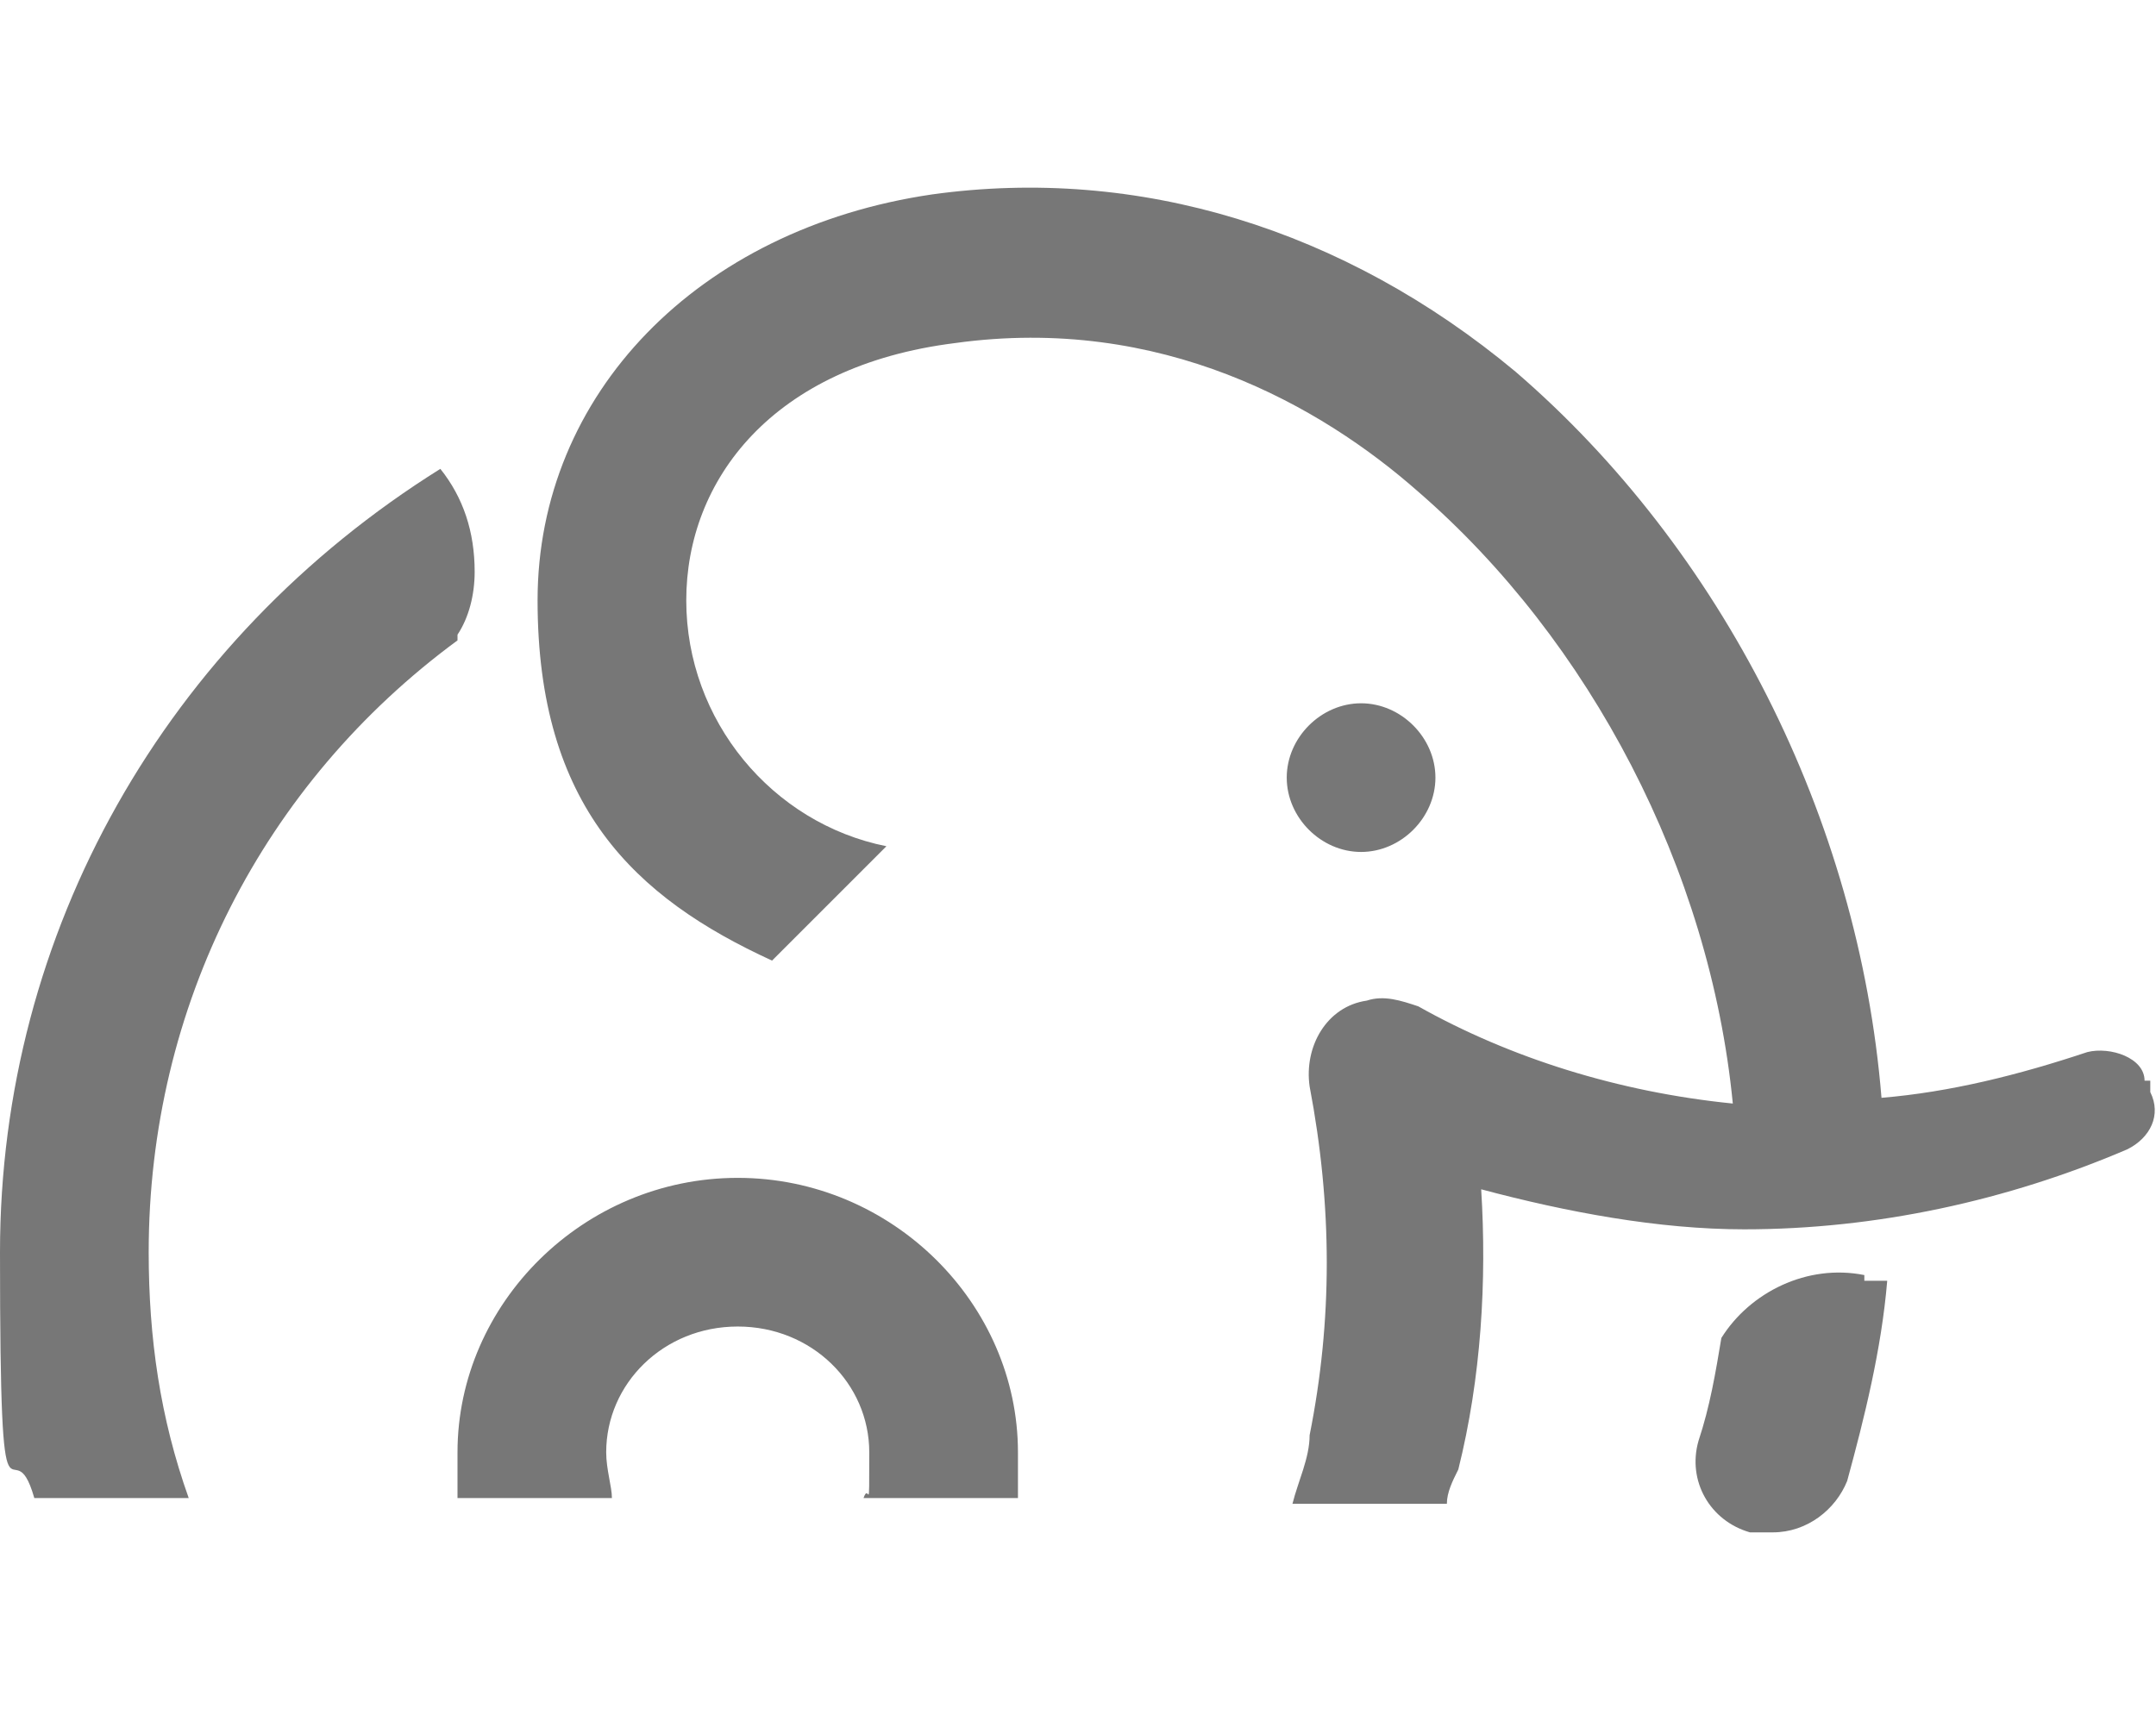 <svg xmlns="http://www.w3.org/2000/svg" viewBox="0 0 37.7 30" fill="#777" xmlns:v="https://vecta.io/nano"><path d="M12.9 20.6c-2.7 0-4.9 2.2-4.9 4.8v.8h2.7c0-.2-.1-.5-.1-.8 0-1.2 1-2.2 2.3-2.2s2.3 1 2.3 2.2 0 .5-.1.8h2.7v-.8c0-2.6-2.2-4.8-4.9-4.8zm19.7 1.7c-1-.2-2 .3-2.5 1.1-.1.6-.2 1.2-.4 1.8-.2.7.2 1.4.9 1.6h.4c.6 0 1.1-.4 1.3-.9.3-1.1.6-2.3.7-3.5h-.4zm-8.8-7.4c.7 0 1.3-.6 1.3-1.3s-.6-1.3-1.3-1.3-1.3.6-1.3 1.3.6 1.3 1.3 1.3zm13.7 4c0-.4-.6-.6-1-.5h0c-1.2.4-2.4.7-3.6.8-.4-4.9-2.8-9.6-6.4-12.7-3-2.5-6.6-3.6-10.2-3.1-4.1.6-6.9 3.5-6.9 7.1s1.7 5.2 4.1 6.3l2-2c-2-.4-3.5-2.2-3.5-4.3s1.5-4.1 4.7-4.5c3.6-.5 6.4 1.1 8.1 2.6 3 2.6 5.1 6.6 5.5 10.7-2-.2-3.9-.8-5.5-1.7-.3-.1-.6-.2-.9-.1-.7.1-1.1.8-1 1.5h0c.4 2.1.4 4.1 0 6.1 0 .4-.2.8-.3 1.2h2.7c0-.2.1-.4.2-.6.4-1.6.5-3.3.4-4.9 1.5.4 3.1.7 4.6.7 2.3 0 4.6-.5 6.7-1.4.4-.2.6-.6.4-1v-.2h-.1zM8 11.1c.2-.3.3-.7.3-1.1 0-.7-.2-1.3-.6-1.8-4.8 3-7.7 8.1-7.7 13.7s.2 2.9.6 4.3h2.7c-.5-1.4-.7-2.8-.7-4.3 0-4.3 2-8.2 5.4-10.7h0z"/></svg>
